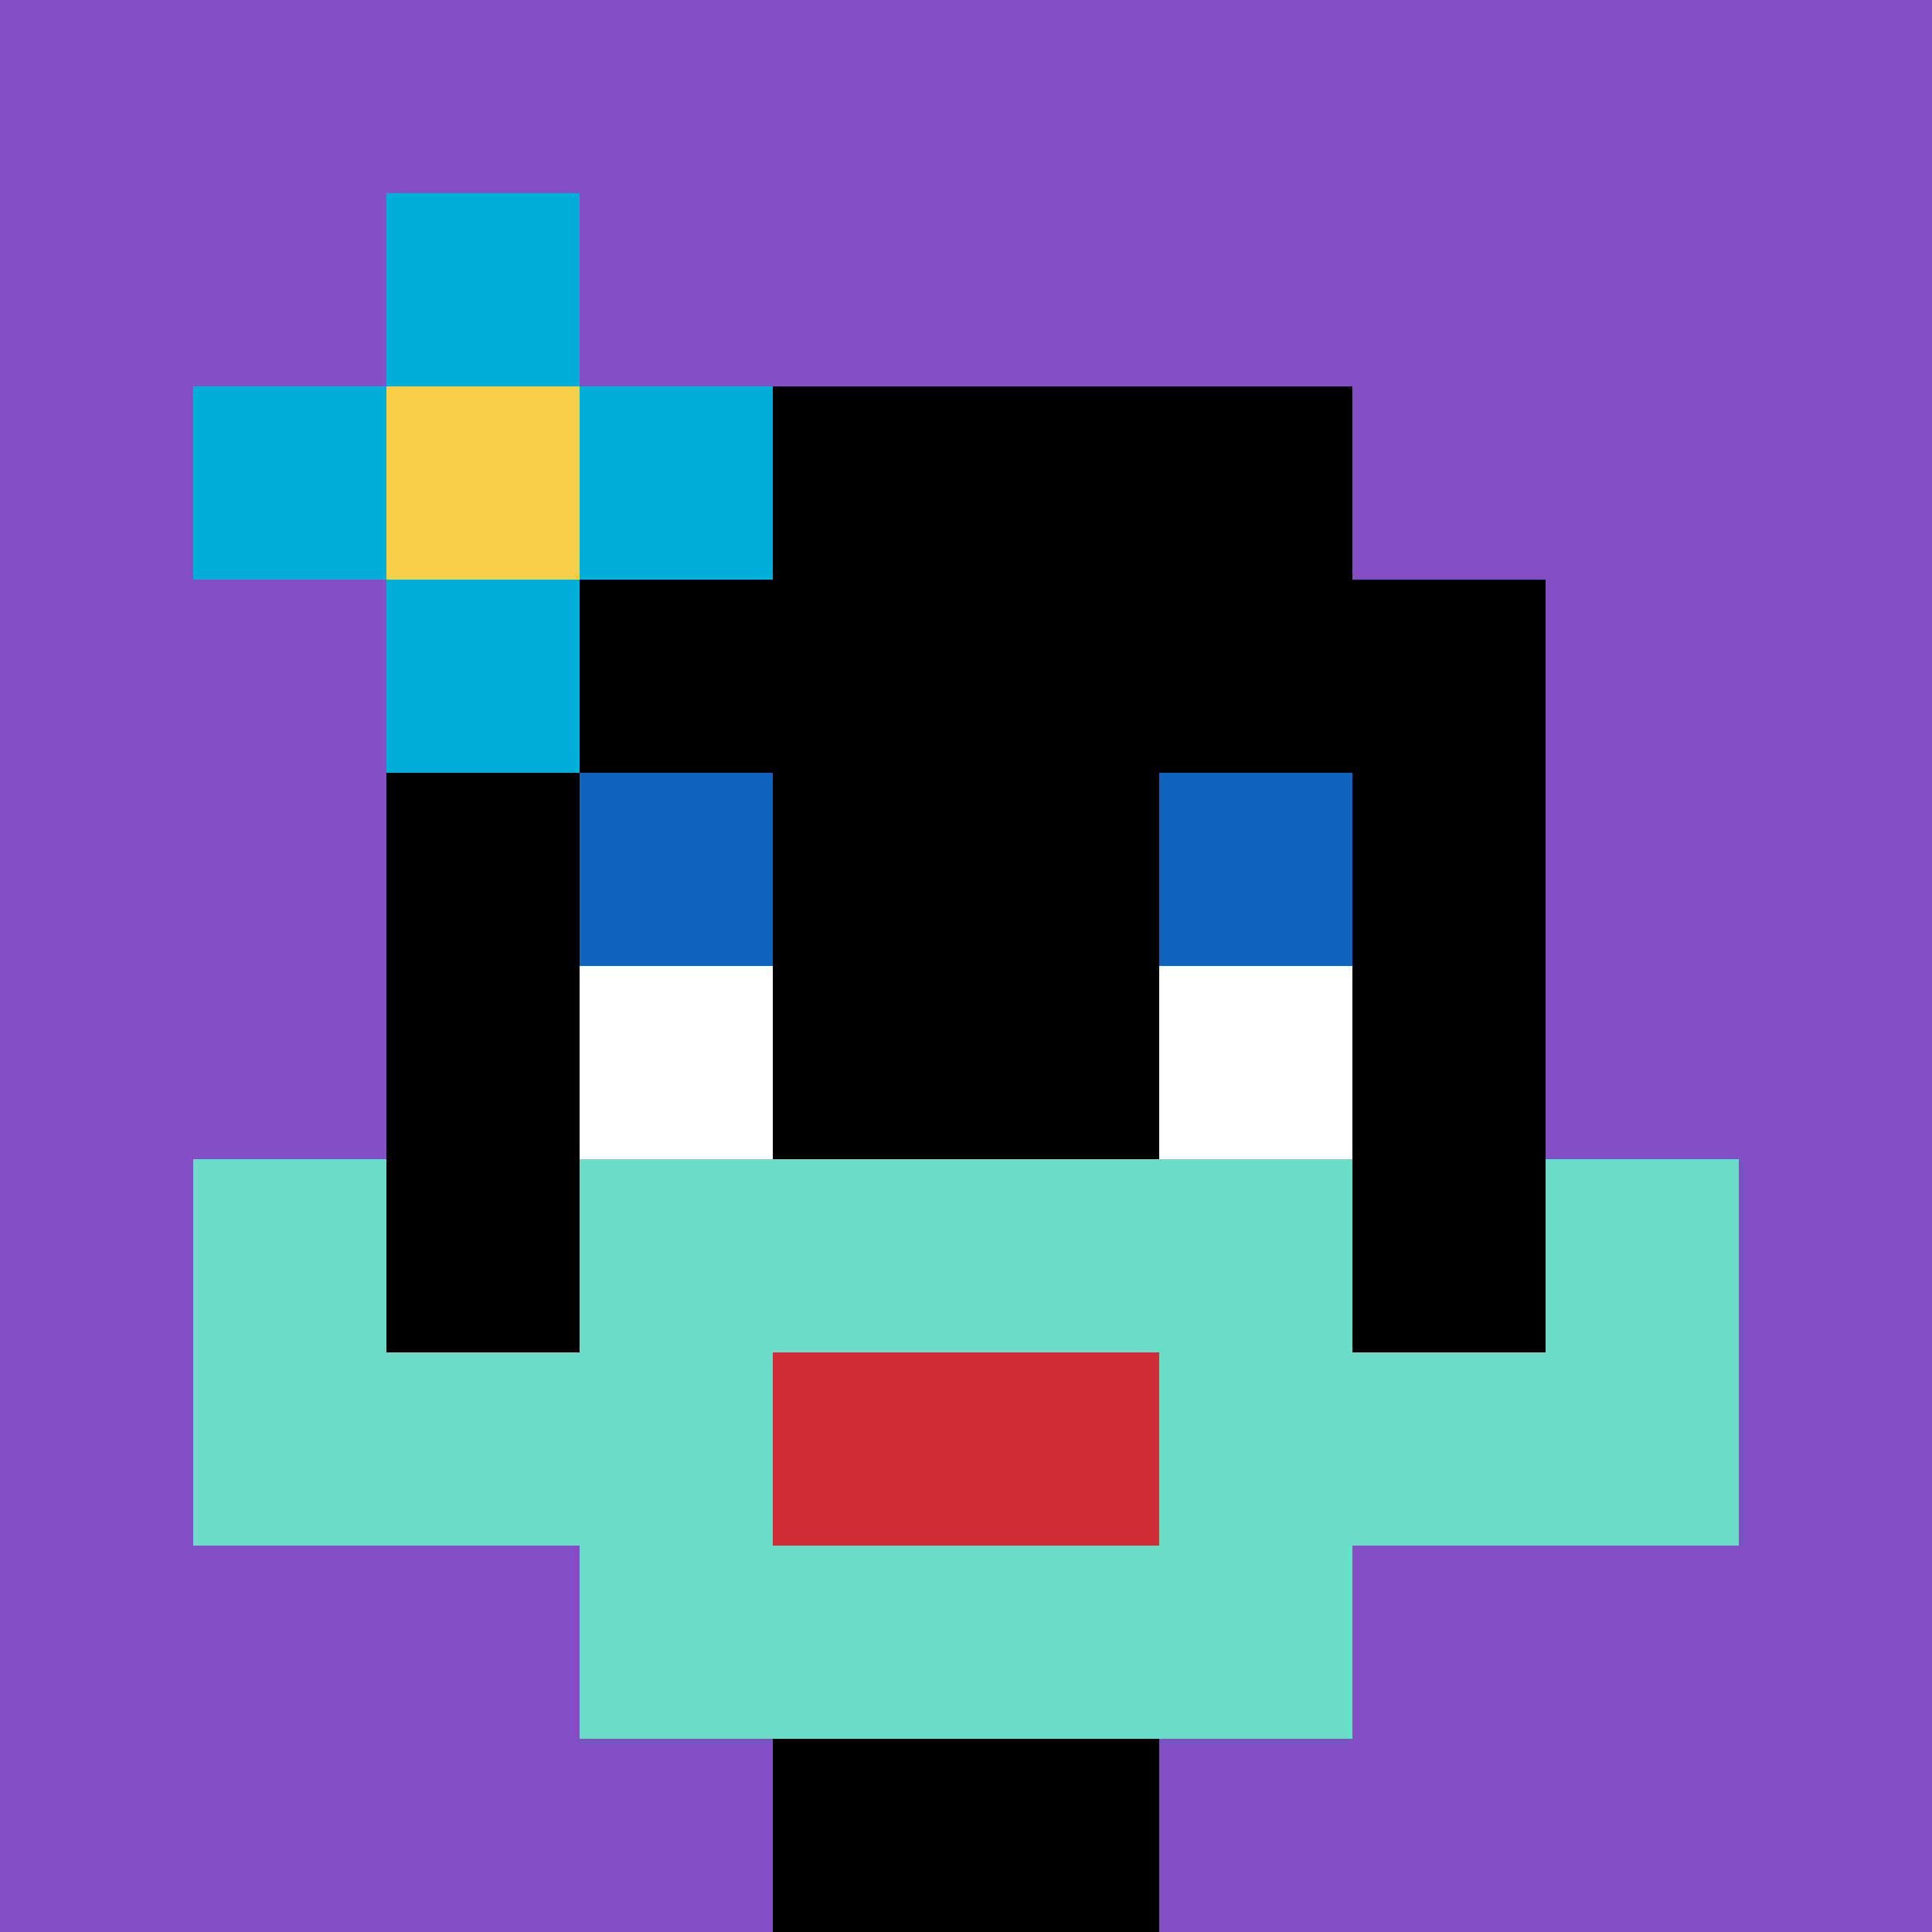 <svg xmlns="http://www.w3.org/2000/svg" version="1.1" width="760" height="760"><title>'goose-pfp-545969' by Dmitri Cherniak</title><desc>seed=545969
backgroundColor=#ffffff
padding=20
innerPadding=0
timeout=500
dimension=1
border=false
Save=function(){return n.handleSave()}
frame=260

Rendered at Wed Oct 04 2023 01:38:23 GMT+0100 (GMT+01:00)
Generated in &lt;1ms
</desc><defs></defs><rect width="100%" height="100%" fill="#ffffff"></rect><g><g id="0-0"><rect x="0" y="0" height="760" width="760" fill="#834FC4"></rect><g><rect id="0-0-3-2-4-7" x="228" y="152" width="304" height="532" fill="#000000"></rect><rect id="0-0-2-3-6-5" x="152" y="228" width="456" height="380" fill="#000000"></rect><rect id="0-0-4-8-2-2" x="304" y="608" width="152" height="152" fill="#000000"></rect><rect id="0-0-1-7-8-1" x="76" y="532" width="608" height="76" fill="#6BDCC5"></rect><rect id="0-0-3-6-4-3" x="228" y="456" width="304" height="228" fill="#6BDCC5"></rect><rect id="0-0-4-7-2-1" x="304" y="532" width="152" height="76" fill="#D12D35"></rect><rect id="0-0-1-6-1-2" x="76" y="456" width="76" height="152" fill="#6BDCC5"></rect><rect id="0-0-8-6-1-2" x="608" y="456" width="76" height="152" fill="#6BDCC5"></rect><rect id="0-0-3-4-1-1" x="228" y="304" width="76" height="76" fill="#1263BD"></rect><rect id="0-0-6-4-1-1" x="456" y="304" width="76" height="76" fill="#1263BD"></rect><rect id="0-0-3-5-1-1" x="228" y="380" width="76" height="76" fill="#ffffff"></rect><rect id="0-0-6-5-1-1" x="456" y="380" width="76" height="76" fill="#ffffff"></rect><rect id="0-0-1-2-3-1" x="76" y="152" width="228" height="76" fill="#00AFD7"></rect><rect id="0-0-2-1-1-3" x="152" y="76" width="76" height="228" fill="#00AFD7"></rect><rect id="0-0-2-2-1-1" x="152" y="152" width="76" height="76" fill="#F7CF46"></rect></g><rect x="0" y="0" stroke="white" stroke-width="0" height="760" width="760" fill="none"></rect></g></g></svg>